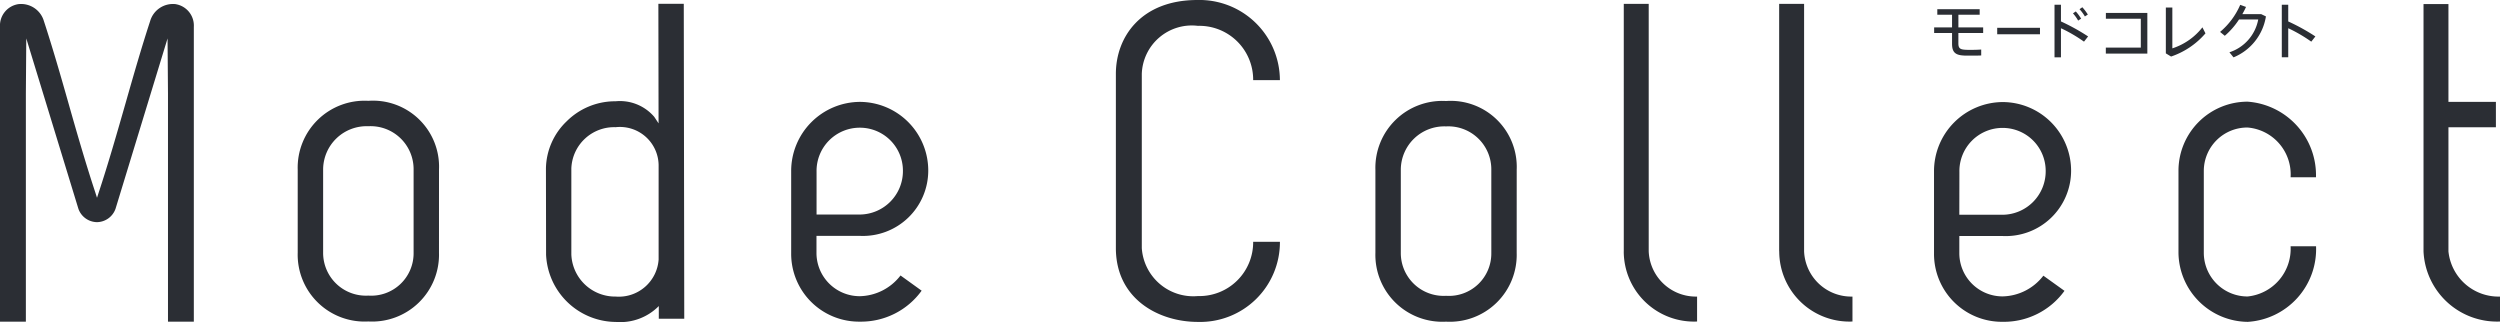 <svg xmlns="http://www.w3.org/2000/svg" width="129.213" height="16.642"><defs><clipPath id="a"><path data-name="path24" d="M0-10.512h129.213v-16.642H0z" transform="translate(0 27.154)" fill="none"/></clipPath></defs><g data-name="group72"><g data-name="group71"><g data-name="group70" clip-path="url(#a)"><path data-name="path23" d="M101.526 2.875h.336c.2 0 .4 0 .537-.009V2.56c-.134.01-.323.017-.515.017-.137 0-.265 0-.325-.007-.264-.017-.34-.091-.34-.331v-.532h1.281v-.291h-1.28V.763h1.1V.474h-2.19v.289h.762v.653h-.925v.291h.925v.554c0 .436.166.594.634.61m3.911-1.1h-2.211v-.333h2.211zm2.474-1.02l-.154.1-.008-.015a2.1 2.1 0 00-.257-.348l-.012-.013.145-.1.01.01a2.567 2.567 0 01.268.355zm-.354.2l.007.013-.154.1-.009-.015a2.141 2.141 0 00-.251-.35l-.01-.008.148-.1.009.01a2.483 2.483 0 01.261.354m-1 .525l-.037-.018v1.5h-.333V.246h.333v.862l.015.007a10.585 10.585 0 011.388.768l-.212.27a7.722 7.722 0 00-1.154-.678m4.09.984V.97h-1.805v-.3h2.143v2.1h-2.146v-.308zm1.56.461l-.266-.162V.391h.336v2.108l.033-.01a3.234 3.234 0 001.521-1.076l.158.311a4.054 4.054 0 01-1.782 1.2m3.233.042l-.213-.263a2.21 2.21 0 001.483-1.666l.007-.032h-.993l-.007.012a3.956 3.956 0 01-.729.833l-.244-.2a3.786 3.786 0 001.041-1.4l.3.109a4 4 0 01-.169.332l-.021.039h.973l.246.118a2.753 2.753 0 01-1.676 2.117m2.866-1.487l-.037-.018v1.5h-.333V.246h.333v.862l.015.007a10.514 10.514 0 011.388.768l-.212.27a7.7 7.7 0 00-1.155-.678M22.69 8.767a3.414 3.414 0 00-3.652-3.556 3.458 3.458 0 00-3.651 3.556v4.292a3.458 3.458 0 003.651 3.556 3.458 3.458 0 003.651-3.556zm-1.313 4.291a2.191 2.191 0 01-2.338 2.22 2.212 2.212 0 01-2.338-2.22v-4.29a2.248 2.248 0 012.338-2.244 2.223 2.223 0 012.338 2.244zm25.167 1.18a2.726 2.726 0 01-2.1 1.071 2.235 2.235 0 01-2.244-2.22v-.898h2.244a3.378 3.378 0 003.533-3.368 3.548 3.548 0 00-3.529-3.557 3.572 3.572 0 00-3.556 3.58v4.245a3.507 3.507 0 003.556 3.533 3.862 3.862 0 003.187-1.6zm-4.34-5.37A2.232 2.232 0 0144.448 6.6a2.223 2.223 0 012.22 2.22 2.246 2.246 0 01-2.22 2.268h-2.244zm23.949 3.629a4.123 4.123 0 01-4.239 4.141c-2.042 0-4.24-1.194-4.24-3.816V3.816c0-1.9 1.3-3.816 4.217-3.816a4.159 4.159 0 014.261 4.142H64.77a2.783 2.783 0 00-2.856-2.806 2.587 2.587 0 00-2.9 2.48v9.008a2.666 2.666 0 002.9 2.478 2.782 2.782 0 002.856-2.805zm12.238-3.72a3.415 3.415 0 00-3.652-3.556 3.458 3.458 0 00-3.651 3.556v4.292a3.458 3.458 0 003.651 3.556 3.457 3.457 0 003.651-3.556zm-1.312 4.292a2.191 2.191 0 01-2.339 2.22 2.213 2.213 0 01-2.339-2.22V8.777a2.248 2.248 0 012.339-2.244 2.223 2.223 0 012.339 2.244zm6.846-.077V.199h1.289v12.792a2.439 2.439 0 002.5 2.337v1.29a3.629 3.629 0 01-3.79-3.627m8.032 0V.199h1.289v12.792a2.439 2.439 0 002.5 2.337v1.29a3.629 3.629 0 01-3.785-3.627m13.652 1.258a2.728 2.728 0 01-2.1 1.07 2.234 2.234 0 01-2.244-2.22v-.9h2.244a3.377 3.377 0 003.533-3.368 3.548 3.548 0 00-3.533-3.556 3.572 3.572 0 00-3.552 3.58v4.244a3.507 3.507 0 003.556 3.533 3.862 3.862 0 003.187-1.6zm-4.34-5.37a2.232 2.232 0 012.24-2.268 2.223 2.223 0 012.22 2.221 2.247 2.247 0 01-2.22 2.268h-2.244zm18.434 3.85a3.766 3.766 0 01-3.531 3.906 3.616 3.616 0 01-3.58-3.556V8.811a3.572 3.572 0 013.576-3.556 3.811 3.811 0 013.531 3.906h-1.312a2.429 2.429 0 00-2.219-2.57 2.247 2.247 0 00-2.267 2.22v4.268a2.258 2.258 0 002.267 2.244 2.474 2.474 0 002.219-2.594zm5.554.262V.211h1.288v5.053h2.453v1.313h-2.453v6.414a2.6 2.6 0 002.665 2.337v1.29a3.8 3.8 0 01-3.953-3.627m-89.894 3.48L35.341.198h-1.313l.01 6.178-.226-.341a2.335 2.335 0 00-2-.8h-.075a3.544 3.544 0 00-2.449 1.035 3.45 3.45 0 00-1.071 2.433l.007 4.457a3.638 3.638 0 003.609 3.48 2.8 2.8 0 002.217-.821v.655h1.313zm-1.325-3.056a2.062 2.062 0 01-2.22 1.913 2.264 2.264 0 01-2.291-2.173V8.7a2.215 2.215 0 012.291-2.126 2 2 0 012.22 2.03zM9.086.215a1.227 1.227 0 00-1.326.876c-.441 1.345-.859 2.8-1.262 4.215-.443 1.546-.9 3.145-1.4 4.656l-.084.26-.083-.26c-.5-1.511-.962-3.11-1.4-4.656-.4-1.411-.821-2.869-1.262-4.215A1.228 1.228 0 00.943.215 1.121 1.121 0 000 1.391v15.233h1.337V4.835l.021-2.85 2.694 8.806a1.033 1.033 0 00.959.691 1.034 1.034 0 00.96-.691L8.66 1.985l.022 2.85v11.789h1.336V1.391A1.122 1.122 0 009.082.216" fill="#2b2e34"/></g></g></g></svg>